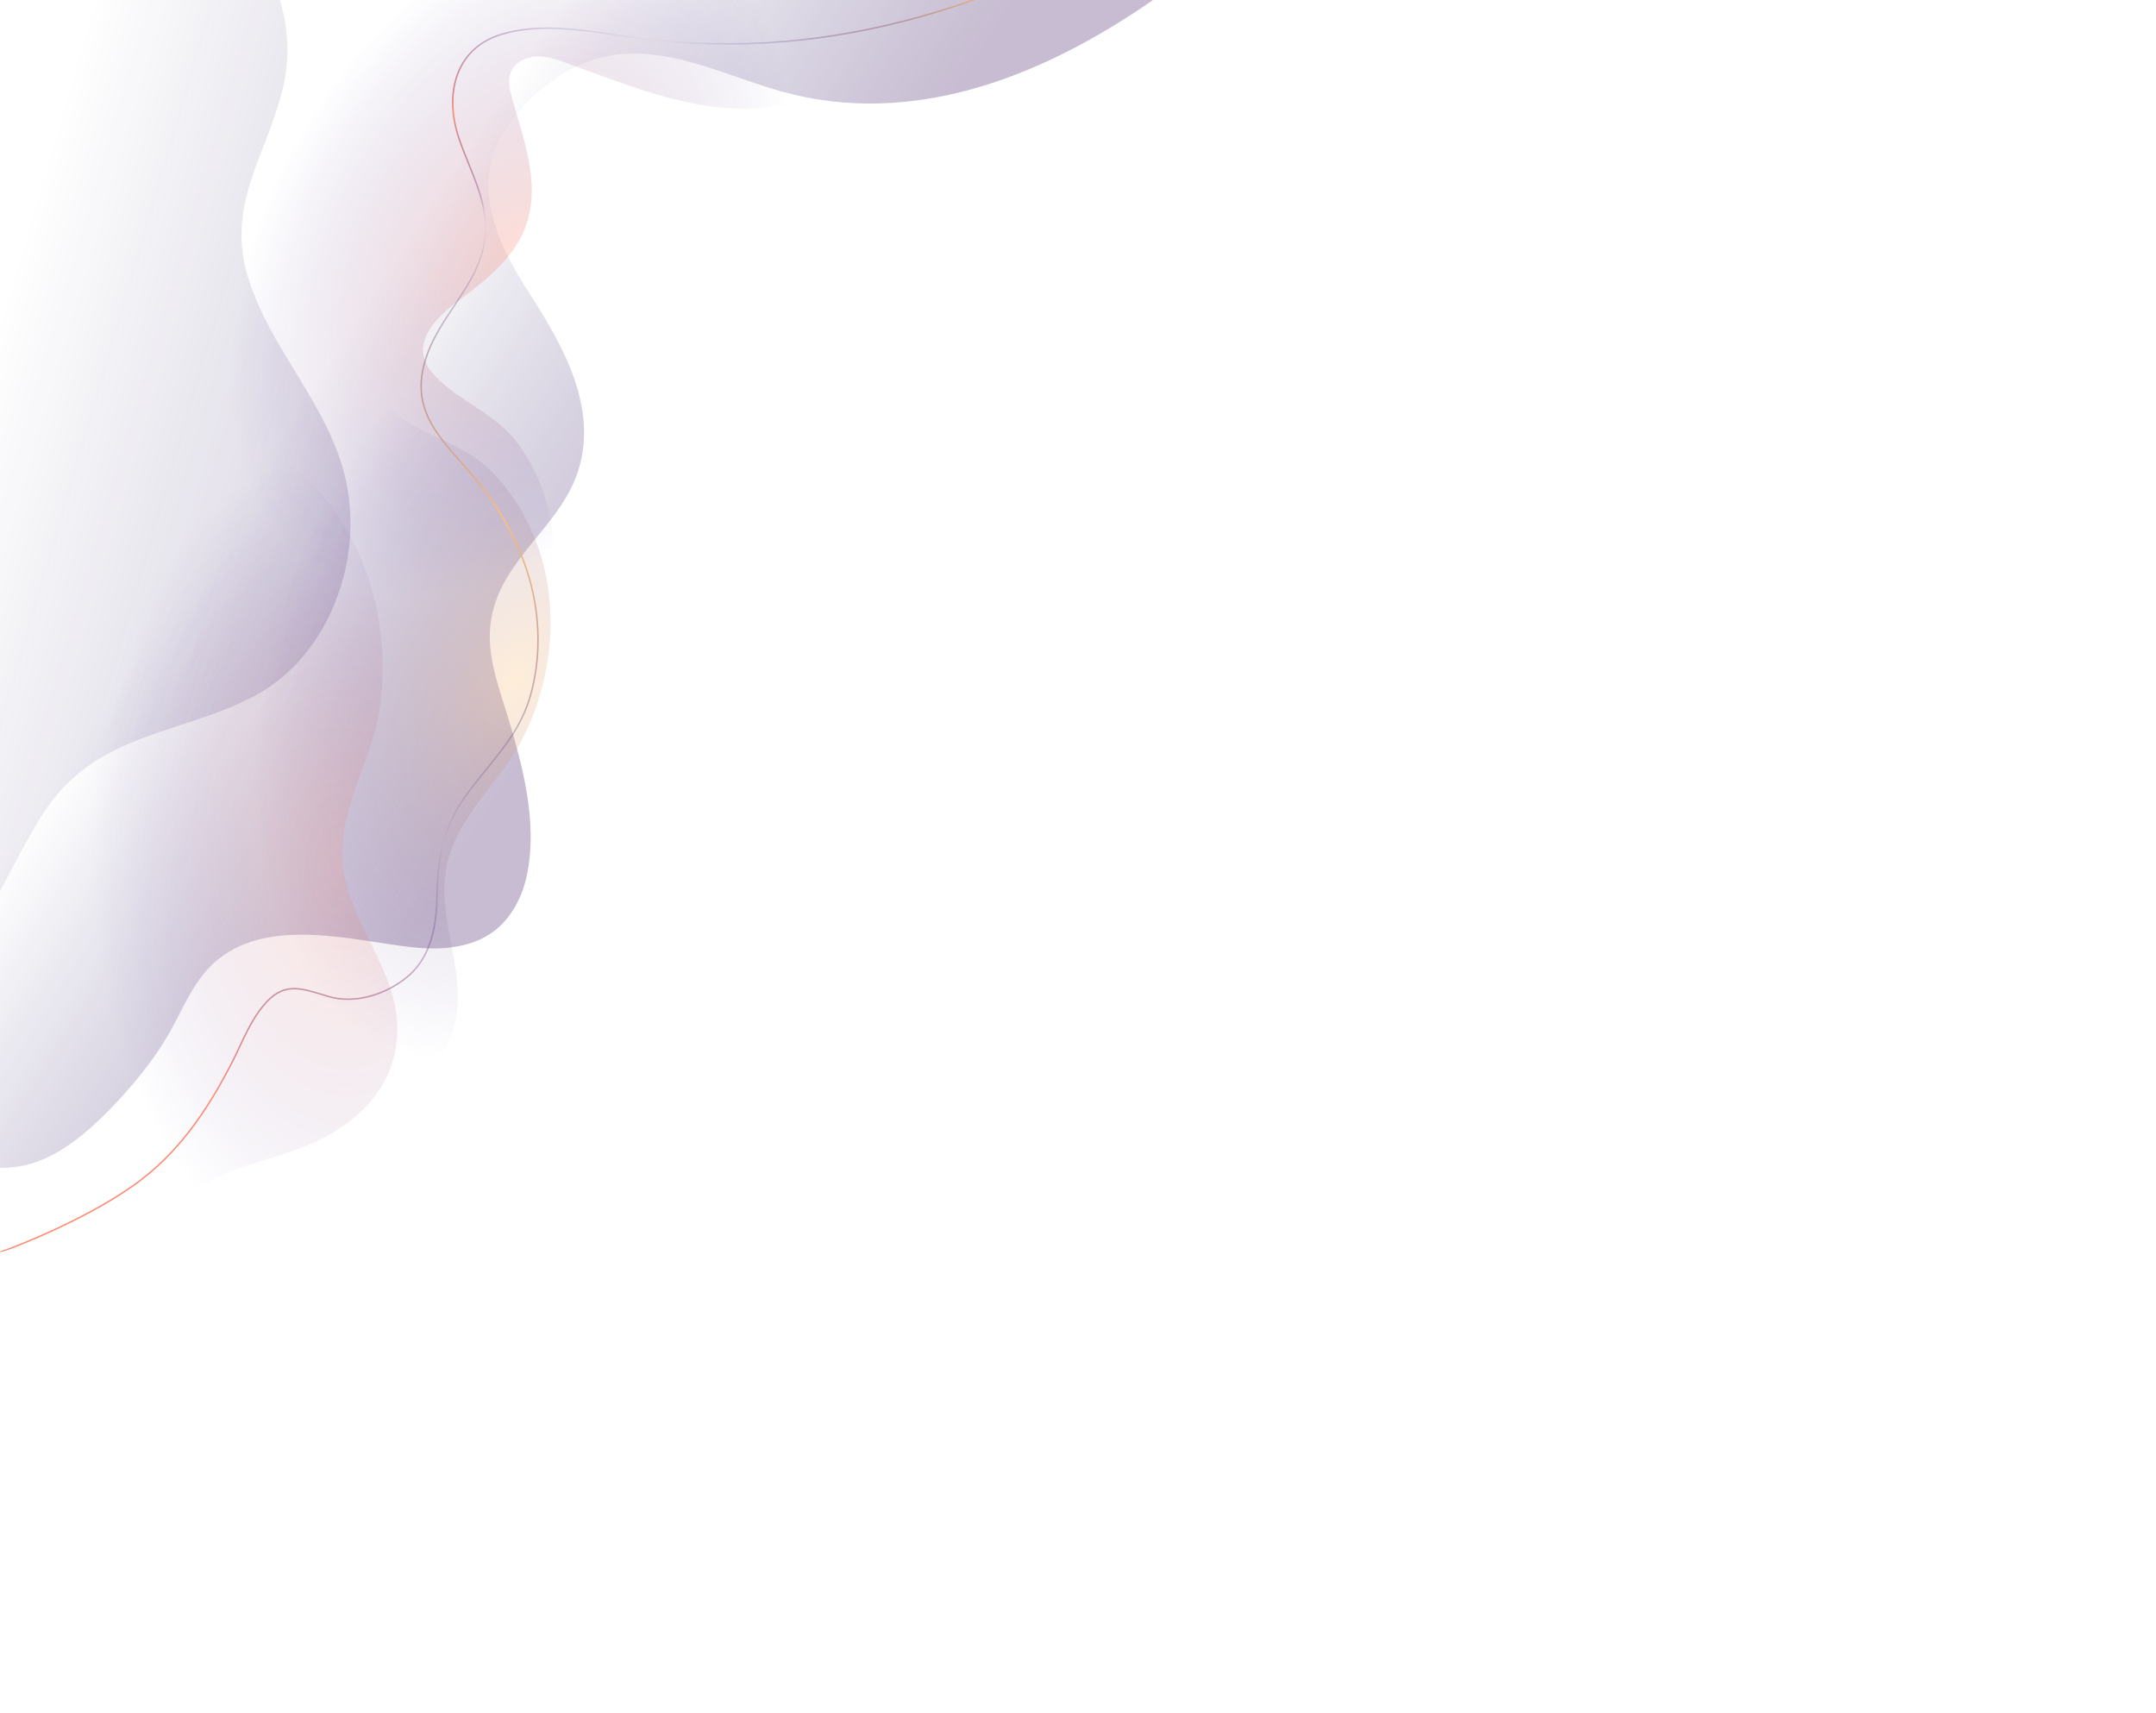 <?xml version="1.0" encoding="UTF-8"?>
<svg xmlns="http://www.w3.org/2000/svg" xmlns:xlink="http://www.w3.org/1999/xlink" viewBox="0 0 3000 2383.49">
  <defs>
    <style>
      .cls-1 {
        clip-path: url(#clippath-6);
      }

      .cls-2 {
        fill: url(#linear-gradient-2);
        opacity: .25;
      }

      .cls-3 {
        clip-path: url(#clippath-4);
      }

      .cls-4 {
        fill: url(#linear-gradient);
        opacity: .4;
      }

      .cls-5 {
        fill: url(#radial-gradient-2);
      }

      .cls-5, .cls-6 {
        opacity: .73;
      }

      .cls-7 {
        fill: none;
      }

      .cls-8 {
        fill: url(#linear-gradient-3);
      }

      .cls-9 {
        clip-path: url(#clippath-1);
      }

      .cls-10 {
        clip-path: url(#clippath-5);
      }

      .cls-11 {
        clip-path: url(#clippath-3);
      }

      .cls-12 {
        fill: url(#radial-gradient);
        opacity: .66;
      }

      .cls-13 {
        fill: url(#radial-gradient-4);
        opacity: .61;
      }

      .cls-14 {
        clip-path: url(#clippath-2);
      }

      .cls-15 {
        clip-path: url(#clippath);
      }

      .cls-6 {
        fill: url(#radial-gradient-3);
      }
    </style>
    <clipPath id="clippath">
      <rect class="cls-7" x="-3070" width="3000" height="5748.41"/>
    </clipPath>
    <radialGradient id="radial-gradient" cx="-934.04" cy="1629.51" fx="-934.04" fy="1629.51" r="759.04" gradientTransform="translate(816.82 3851.28) rotate(90) scale(1 .97)" gradientUnits="userSpaceOnUse">
      <stop offset="0" stop-color="#1e2ee5" stop-opacity=".45"/>
      <stop offset=".16" stop-color="#1c2bda" stop-opacity=".42"/>
      <stop offset=".4" stop-color="#1722bd" stop-opacity=".34"/>
      <stop offset=".67" stop-color="#10158d" stop-opacity=".2"/>
      <stop offset=".98" stop-color="#05024c" stop-opacity=".01"/>
      <stop offset="1" stop-color="#050147" stop-opacity="0"/>
    </radialGradient>
    <clipPath id="clippath-1">
      <rect class="cls-7" x="0" width="3000" height="2383.49"/>
    </clipPath>
    <linearGradient id="linear-gradient" x1="853.81" y1="855.63" x2="155.08" y2="402.05" gradientUnits="userSpaceOnUse">
      <stop offset="0" stop-color="#522f71" stop-opacity=".8"/>
      <stop offset=".63" stop-color="#0a0054" stop-opacity="0"/>
    </linearGradient>
    <clipPath id="clippath-2">
      <rect class="cls-7" x="0" width="3000" height="2383.49"/>
    </clipPath>
    <linearGradient id="linear-gradient-2" x1="520.08" y1="1845.36" x2="-53.05" y2="1473.31" gradientTransform="translate(-358.39 -1465.13) rotate(-14.67) scale(1 1.08)" gradientUnits="userSpaceOnUse">
      <stop offset="0" stop-color="#522f71" stop-opacity=".8"/>
      <stop offset=".85" stop-color="#060250" stop-opacity="0"/>
    </linearGradient>
    <clipPath id="clippath-3">
      <rect class="cls-7" x="0" width="3000" height="2383.49"/>
    </clipPath>
    <radialGradient id="radial-gradient-2" cx="709.23" cy="353.75" fx="709.23" fy="353.75" r="367.05" gradientTransform="translate(370 -468.66) rotate(30.45) scale(1 1.52)" gradientUnits="userSpaceOnUse">
      <stop offset="0" stop-color="#ff8a73" stop-opacity=".39"/>
      <stop offset=".92" stop-color="#200181" stop-opacity="0"/>
    </radialGradient>
    <clipPath id="clippath-4">
      <rect class="cls-7" x="0" width="3000" height="2383.49"/>
    </clipPath>
    <radialGradient id="radial-gradient-3" cx="602.09" cy="1930.51" fx="602.09" fy="1930.51" r="367.05" gradientTransform="translate(1145.66 -2217.63) rotate(22.34) scale(1.02 1.6) skewX(5.56)" gradientUnits="userSpaceOnUse">
      <stop offset="0" stop-color="#ffc27a" stop-opacity=".39"/>
      <stop offset=".92" stop-color="#200181" stop-opacity="0"/>
    </radialGradient>
    <clipPath id="clippath-5">
      <rect class="cls-7" x="0" width="3000" height="2383.49"/>
    </clipPath>
    <radialGradient id="radial-gradient-4" cx="-299.93" cy="3417.92" fx="-299.93" fy="3417.92" r="367.05" gradientTransform="translate(959.25 -4493.62) rotate(8.42) scale(1.04 1.67) skewX(10.61)" gradientUnits="userSpaceOnUse">
      <stop offset="0" stop-color="#ff8a73" stop-opacity=".3"/>
      <stop offset=".19" stop-color="#e37974" stop-opacity=".26"/>
      <stop offset=".51" stop-color="#994b79" stop-opacity=".16"/>
      <stop offset=".92" stop-color="#220280" stop-opacity="0"/>
      <stop offset=".92" stop-color="#200181" stop-opacity="0"/>
    </radialGradient>
    <clipPath id="clippath-6">
      <rect class="cls-7" x="0" width="3000" height="2383.49"/>
    </clipPath>
    <linearGradient id="linear-gradient-3" x1="1149.9" y1="171.14" x2="434.97" y2="1915.12" gradientTransform="translate(-57.44 -306.13) rotate(-3.1)" gradientUnits="userSpaceOnUse">
      <stop offset=".04" stop-color="#ffc27a"/>
      <stop offset=".16" stop-color="#210d79" stop-opacity="0"/>
      <stop offset=".26" stop-color="#ff8a73"/>
      <stop offset=".28" stop-color="#c26774" stop-opacity=".73"/>
      <stop offset=".31" stop-color="#6c3776" stop-opacity=".34"/>
      <stop offset=".32" stop-color="#361878" stop-opacity=".09"/>
      <stop offset=".33" stop-color="#210d79" stop-opacity="0"/>
      <stop offset=".46" stop-color="#ac7e79" stop-opacity=".63"/>
      <stop offset=".53" stop-color="#ffc27a"/>
      <stop offset=".77" stop-color="#210d79" stop-opacity="0"/>
      <stop offset="1" stop-color="#ff8a73"/>
    </linearGradient>
  </defs>
  <g id="light_bursts">
    <g class="cls-15">
      <ellipse class="cls-12" cx="-767.16" cy="2917.23" rx="775.42" ry="797.71" transform="translate(-3527.11 1700.08) rotate(-80.94)"/>
    </g>
  </g>
  <g id="waves">
    <g class="cls-9">
      <path class="cls-4" d="M1608.09-2.57c-152.17,106.35-334.96,182.17-521.94,129.44-90.47-25.51-184.72-78.71-278.91-36.77-54.2,24.14-110.79,79.05-124.08,138.19-14.08,62.62,18.55,125.61,53.32,179.55,46.58,72.26,96.45,159.3,67.8,247.83-23.22,71.73-94.45,114.92-116.39,186.83-15.89,52.08,1.01,97.41,16.28,146.74,22.19,71.69,45.28,155.33,28.47,230.57-6.58,29.47-21.54,57.94-45.76,75.98-31.78,23.68-74.57,26.41-113.95,21.97-83.4-9.39-196.03-41.71-269.16,16.71-27.91,22.3-43.24,55.08-59.19,86.13-17.93,34.9-39.19,64.04-64.86,93.6-75.97,87.49-126.1,107.69-168.04,110.28-26.19,1.62-48.21-3.68-63.21-8.72C-39.9,1071.88-28.28,527.99-16.65-15.9c0,0,1624.75,13.33,1624.74,13.33Z"/>
    </g>
  </g>
  <g id="waves_2">
    <g class="cls-14">
      <path class="cls-2" d="M1060.51-916.28c17.78,48.75-230.87,308.16-519.1,296.42-104.54-4.26-221.55-39.58-309.57,35.47-50.66,43.19-94.51,122.76-90.77,195.11,3.97,76.6,58.01,140.55,111.61,193.4C337.98-111.77,424.98-7.37,393.3,123.61c-22.87,94.57-80.35,161.64-47.13,265.65,29.62,92.73,100.83,164.31,129.56,257.72,37.59,122.22-16.41,265.5-121,320.99-100.98,53.58-215.63,50.45-288.72,155.03-57.64,82.47-118.99,262.38-219.12,295.91-27.53,9.22-52.7,9.23-70.27,7.59C-376.2,792.15-529.02,157.8-681.85-476.55c1310.33-414.39,1722.09-495.29,1742.36-439.73Z"/>
    </g>
  </g>
  <g id="waves_3">
    <g class="cls-11">
      <path class="cls-5" d="M1330.16-29.82c.06,0,.12,0,.18,0-64.62,82.55-147.36,160.24-250.81,177.25-98.7,16.24-196.42-25.39-290.44-59.52-13.93-5.06-28.36-10.04-43.17-9.28s-30.22,8.62-35.5,22.47c-4.23,11.11-1.32,23.53,1.91,34.97,16.03,56.83,39.02,116.76,21.16,173.04-15.26,48.12-55.88,79.56-94.64,108.57-35.26,26.39-73.02,64.33-33.04,105.87,35.31,36.7,83.59,51.13,115.16,93.96,29.45,39.95,46.35,89.08,48.73,138.59,3.61,74.97-23.2,148.76-69.74,207.1-44.86,56.24-122.82,91.79-141.94,165.77-18.16,70.28,13.03,141.35-32.87,205.79-35.97,50.49-99.08,66.85-158.22,67.02-49.3.14-97.45-12.13-146.63-12.36-64.17-.3-129.1,37.65-180.54,73.03-12.16,8.36-66.58,41.01-67.31,59.44,0-.02,61.03-1551.66,61.03-1551.66,235.32,0,470.64-.07,705.95.03,196.91.09,393.82-.06,590.73-.09Z"/>
    </g>
  </g>
  <g id="waves_4">
    <g class="cls-3">
      <path class="cls-6" d="M1165.12-132.98c.06-.01.12-.02.17-.03-48.39,98.43-115.53,194.84-214.28,230.66-94.22,34.17-198.17,6.99-297.11-12.92-14.66-2.95-29.8-5.73-44.24-2.38-14.44,3.35-28.18,14.33-30.82,29.88-2.12,12.48,3.05,25.11,8.34,36.65,26.3,57.34,60.03,116.75,52.85,179.36-6.14,53.52-40.33,93.77-73.15,131.12-29.86,33.99-60.03,80.61-12.97,117.66,41.57,32.73,91.8,39.67,130.81,79.53,36.4,37.18,62.13,86.23,73.63,138.17,17.42,78.67,4.66,161.31-30.39,231.03-33.79,67.2-104.01,118.22-109.16,199.76-4.89,77.45,38.98,147.23,5.67,223.29-26.1,59.6-85.24,87.76-143.46,98.13-48.54,8.65-98.24,3.96-146.73,12.19-63.27,10.74-120.21,62.06-164.34,108.33-10.43,10.93-58,54.84-55.31,74.45,0-.02-226.84-1651.46-226.84-1651.46C119.63,49.91,351.41,9.3,583.23-31.13c193.98-33.83,387.92-67.9,581.88-101.85Z"/>
    </g>
  </g>
  <g id="waves_5">
    <g class="cls-10">
      <path class="cls-13" d="M608.74-303.24c.05-.03.11-.05.16-.08-17.81,112.91-54.38,228.59-139.42,290.61-81.15,59.17-189.81,58.26-291.46,63.47-15.06.77-30.54,1.84-43.53,8.99-12.99,7.14-23.05,21.88-21.02,38.44,1.63,13.27,10.36,24.83,18.89,35.24,42.37,51.72,92.55,103.63,104.07,169.35,9.85,56.19-11.39,106.07-32.15,152.65-18.88,42.38-34.34,97.73,22.15,123.38,49.9,22.67,100.58,16.79,150.11,47.39,46.2,28.54,85.58,71.94,112.04,121.97,40.07,75.76,52.09,163.37,38.72,243.54-12.89,77.28-65.82,147.45-46.76,231.97,18.11,80.28,81.16,140.16,71.36,226.34-7.69,67.53-56.64,111.53-109.95,137.13-44.45,21.34-93.94,29.39-138.46,50.29-58.09,27.28-98.08,94.33-127.16,152.92-6.87,13.84-39.98,70.91-31.59,90.23,0-.02-706.73-1626.35-706.73-1626.35C-349.53,153.08-137.1,51.84,75.42-49.21c177.83-84.56,355.55-169.36,533.32-254.04Z"/>
    </g>
  </g>
  <g id="squiggle">
    <g class="cls-1">
      <path class="cls-8" d="M9.09,1739.66c-5.43,1.79-9.75,2.86-10.01,1.84-.08-.31,9.35-3.42,9.4-3.45,4.73-1.74,116.74-43.19,188.64-98.47,59.87-46.04,97.45-109.29,123.5-159.25,4.12-7.91,8.01-16.19,11.77-24.21,9.33-19.89,18.99-40.46,33.33-57.73,27.11-32.64,49.69-25.76,83.87-15.35,2.63.8,5.33,1.62,8.11,2.45,32.83,9.77,74.61-.29,106.46-25.63,17.81-14.17,41.63-41.16,42.91-111.65.8-44.38,5.81-91.65,36.73-136.64,10.47-15.23,21.82-29.18,32.8-42.67,24.91-30.61,48.43-59.52,60.24-100.39,14.9-51.56,14.34-110.01-1.56-164.59-14.58-50.05-41.31-98.16-79.44-143-4.96-5.84-10.12-11.64-15.12-17.26-32.88-37-63.94-71.95-53.72-127.09,6.49-35.01,25.46-63.48,43.79-91.02,25.84-38.8,50.24-75.44,42.26-128.6-3.57-23.79-12.83-46.58-21.79-68.62-5.13-12.62-10.43-25.68-14.64-38.83-11.56-36.13-10.11-70.82,4.09-97.68,11.55-21.85,31.46-37.49,57.56-45.24,50.55-15,106.29-6.78,160.19,1.18,11.88,1.75,23.11,3.41,34.29,4.82,65.99,8.33,133.1,9.72,199.47,4.12,124.79-10.52,252.99-46.41,381.06-106.67l.85,1.81c-128.28,60.36-256.72,96.32-381.74,106.86-66.5,5.61-133.75,4.22-199.89-4.13-11.2-1.41-22.44-3.07-34.33-4.83-53.69-7.92-109.2-16.12-159.33-1.24-25.94,7.7-44.91,22.59-56.36,44.26-13.74,25.99-15.18,61.03-3.95,96.13,4.19,13.08,9.48,26.1,14.59,38.69,9,22.15,18.3,45.05,21.91,69.07,8.1,53.93-16.51,90.88-42.57,130.01-18.23,27.37-37.07,55.66-43.49,90.27-10.05,54.18,20.7,88.77,53.25,125.39,5,5.62,10.17,11.44,15.15,17.29,38.31,45.06,65.17,93.42,79.83,143.74,16.01,54.94,16.56,113.78,1.56,165.71-11.92,41.26-35.57,70.33-60.61,101.1-10.95,13.46-22.28,27.37-32.7,42.54-30.62,44.56-35.58,91.47-36.38,135.54-.45,24.58-3.4,44.83-9.03,61.9-7.14,21.64-18.47,38.42-34.64,51.28-32.34,25.73-74.84,35.93-108.27,25.98-2.78-.83-5.49-1.65-8.12-2.46-33.41-10.18-55.48-16.9-81.74,14.71-14.18,17.07-23.78,37.53-33.06,57.3-3.77,8.03-7.66,16.33-11.81,24.28-26.15,50.15-63.87,113.64-124.06,159.91-9.16,7.04-18.65,13.63-28.35,19.91-9.93,6.42-20.07,12.51-30.36,18.33-10.1,5.72-20.35,11.2-30.69,16.47-9.7,4.94-19.48,9.7-29.34,14.3-8.71,4.07-17.49,8.02-26.31,11.85-7.17,3.11-14.37,6.14-21.6,9.09-1.68.69-13.64,5.6-22.6,8.55Z"/>
    </g>
  </g>
</svg>